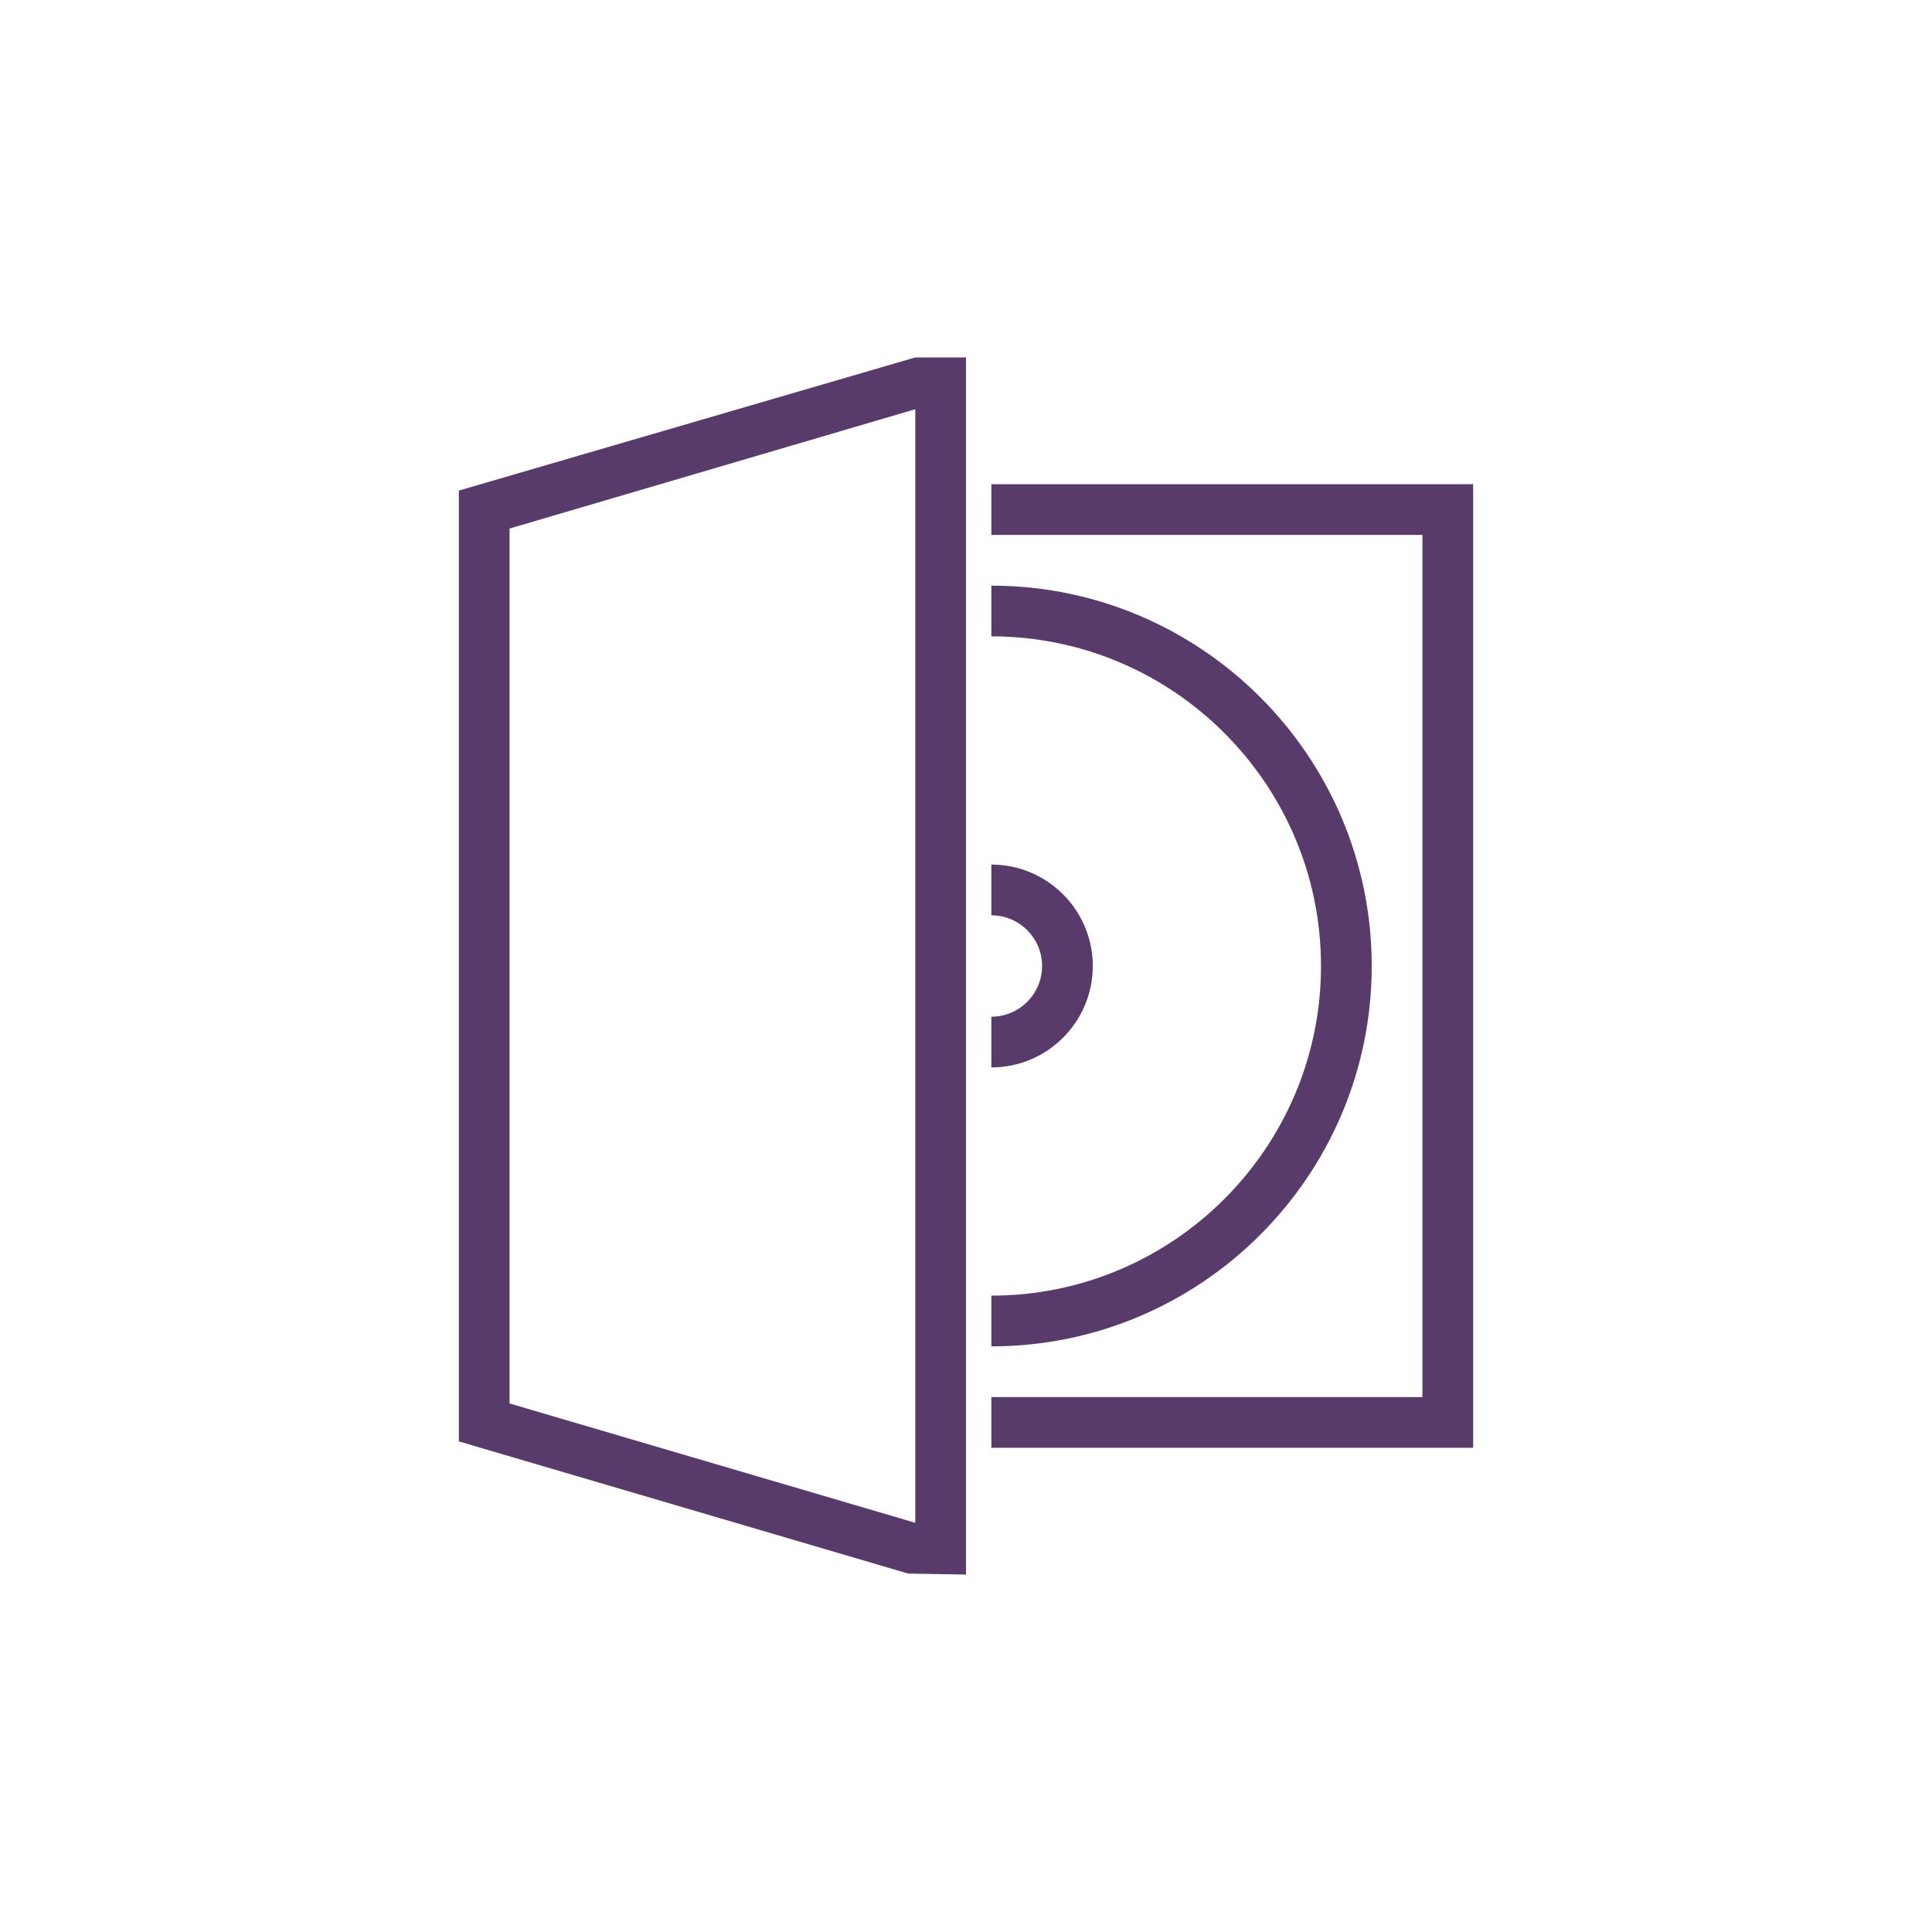 <svg data-bbox="47.5 37 105 126" viewBox="0 0 200 200" height="200" width="200" xmlns="http://www.w3.org/2000/svg" data-type="color">
    <g>
        <path d="M100 163l-5.991-.106-46.509-13.68V50.786L94.75 37H100v126zm-47.25-17.714l42 12.352V42.362l-42 12.352v90.572z" fill="#583B6B" data-color="1"/>
        <path fill="#583B6B" d="M152.5 149.875h-49.875v-5.25h44.625v-89.25h-44.625v-5.25H152.5v99.75z" data-color="1"/>
        <path d="M102.625 139.375v-5.25c18.816 0 34.125-15.308 34.125-34.125s-15.309-34.125-34.125-34.125v-5.25C124.338 60.625 142 78.289 142 100s-17.662 39.375-39.375 39.375z" fill="#583B6B" data-color="1"/>
        <path d="M102.625 110.5v-5.25c2.894 0 5.25-2.355 5.25-5.25s-2.356-5.25-5.25-5.25V89.5c5.791 0 10.5 4.71 10.5 10.5s-4.709 10.5-10.5 10.5z" fill="#583B6B" data-color="1"/>
    </g>
</svg>
